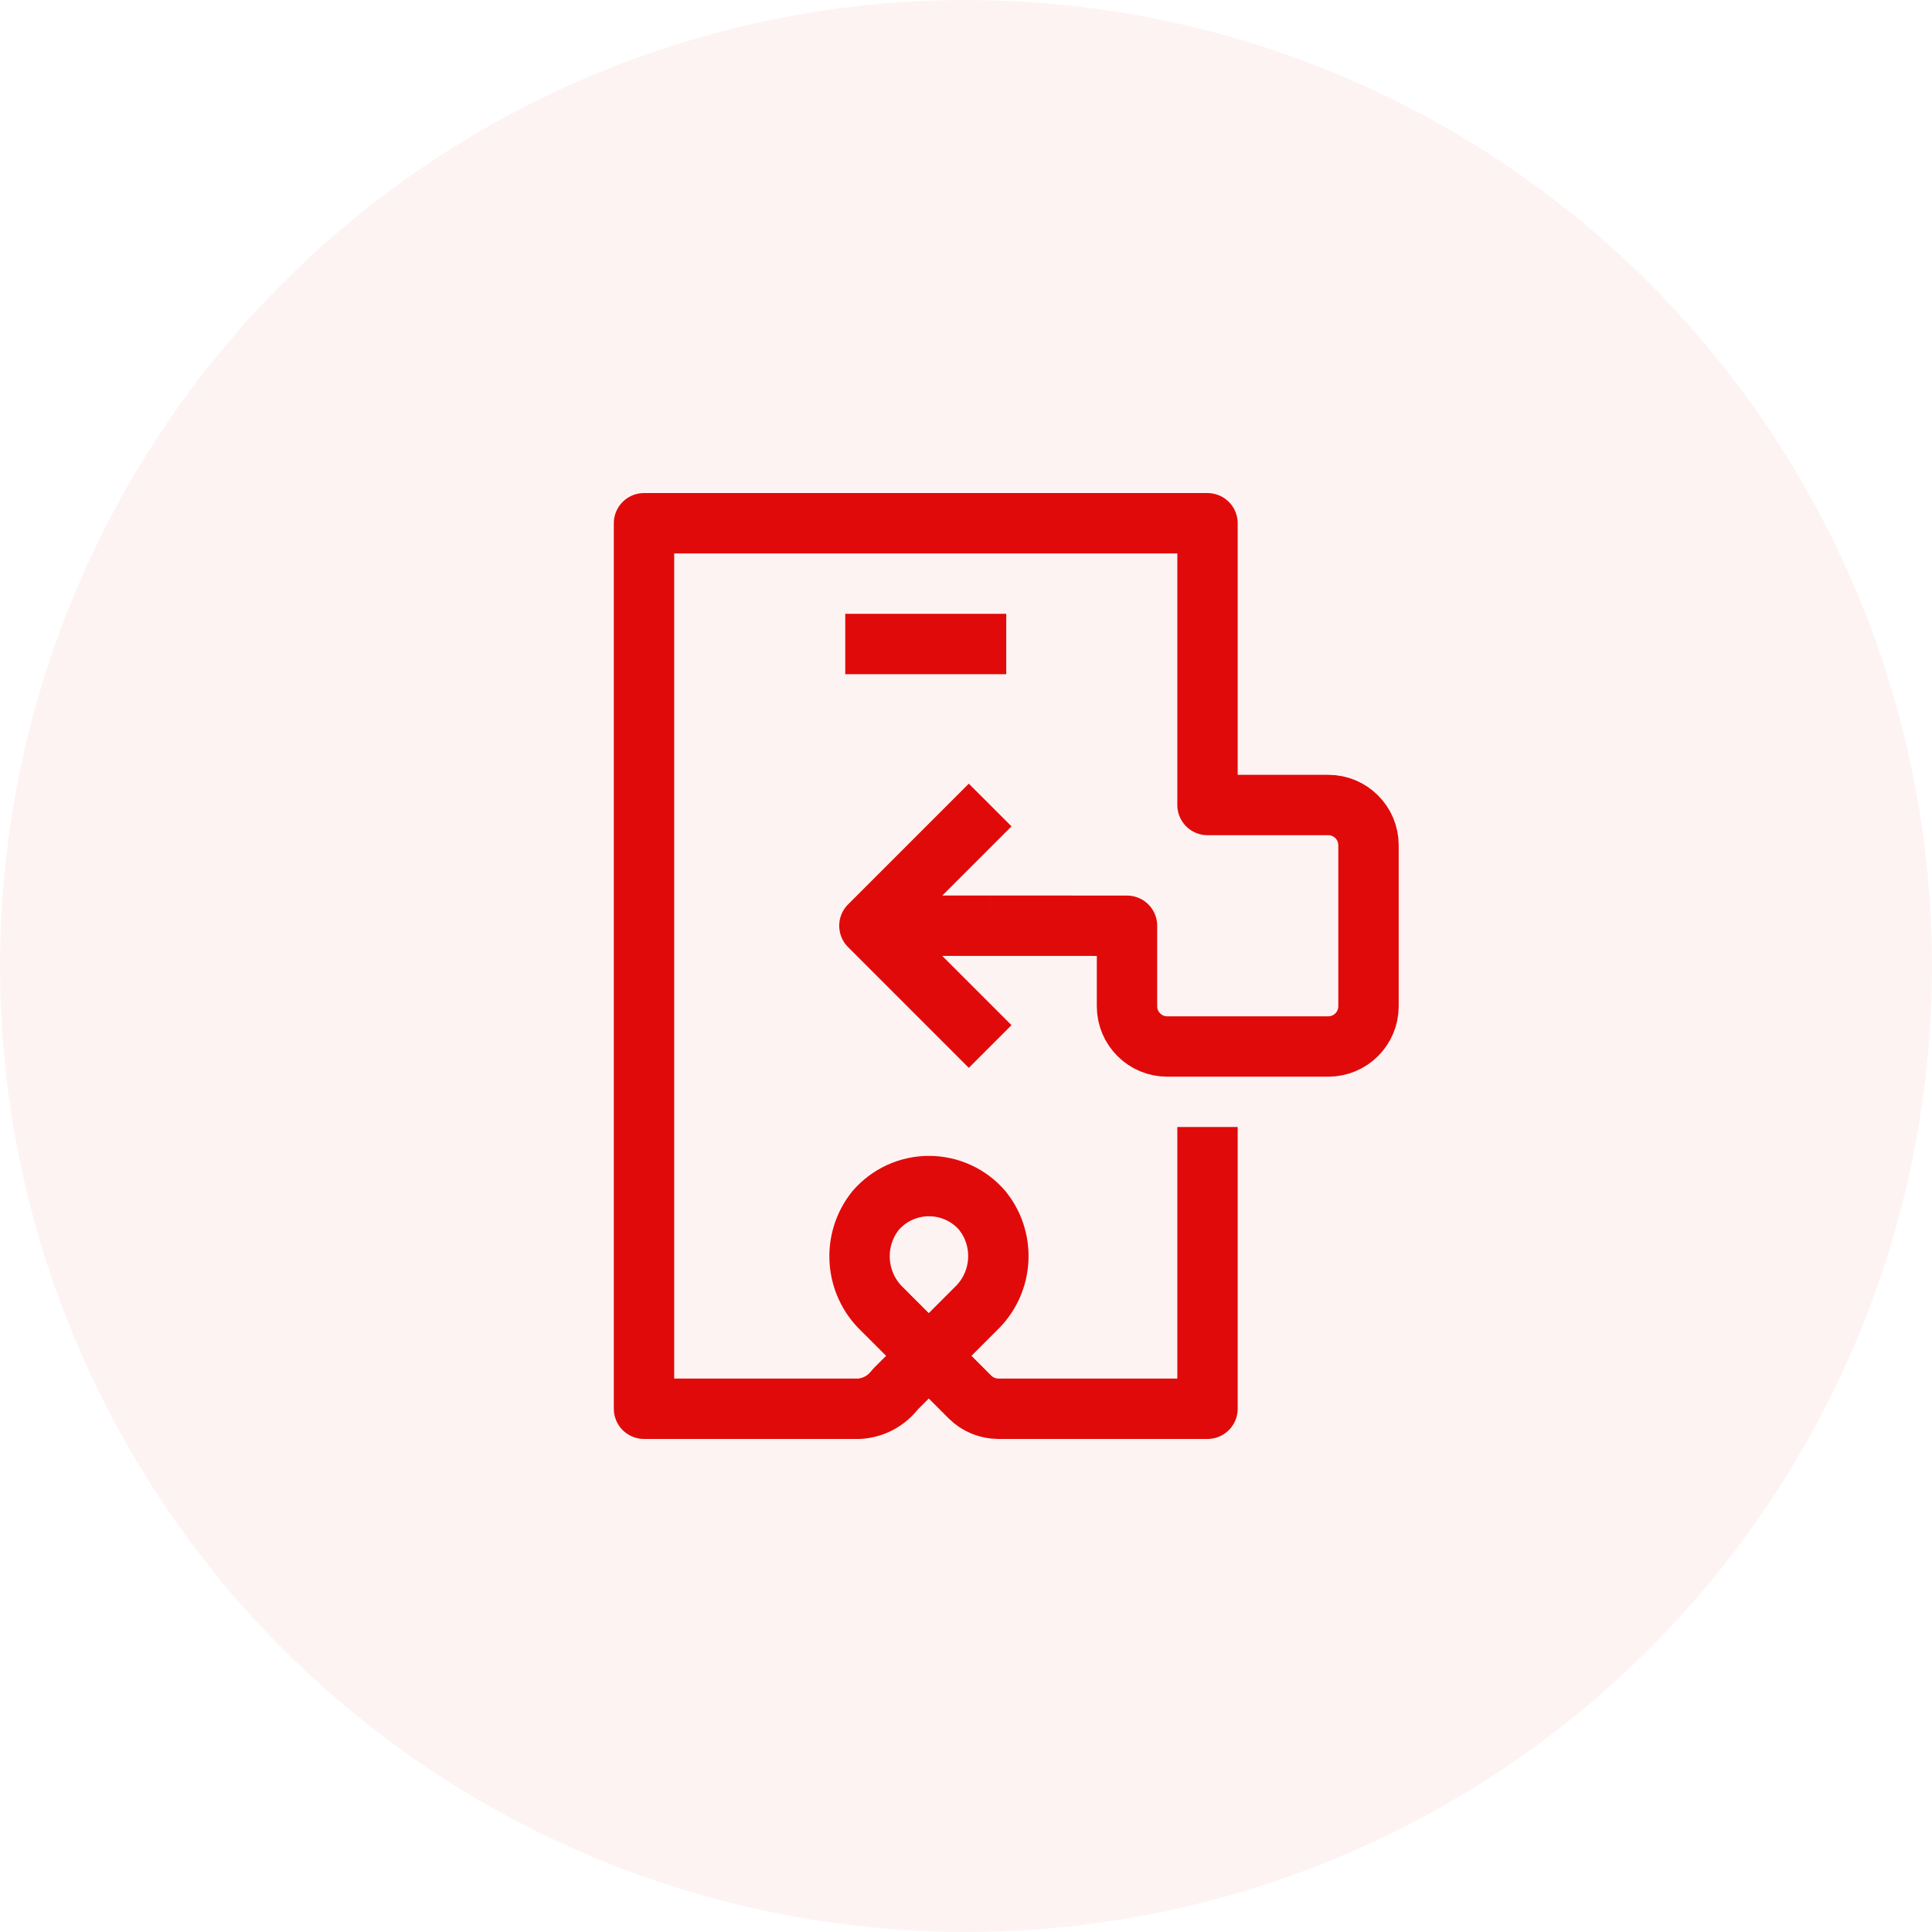 <?xml version="1.0" encoding="UTF-8"?>
<svg width="96px" height="96px" viewBox="0 0 96 96" version="1.1" xmlns="http://www.w3.org/2000/svg" xmlns:xlink="http://www.w3.org/1999/xlink">
    <title>ico_principles_design</title>
    <g id="ico_principles_design" stroke="none" stroke-width="1" fill="none" fill-rule="evenodd">
        <g id="Group-3">
            <circle id="Oval" fill="#E10A0A" opacity="0.05" cx="48" cy="48" r="48"></circle>
            <g id="Brand-/-4-Icons-/-3-Feature-/-app" transform="translate(32, 26)" stroke="#E10A0A" stroke-linejoin="round" stroke-width="3">
                <path d="M28,30 L28,44 L17.6,44 C17.075,43.998 16.573,43.789 16.2,43.42 L14.15,41.37 L12.48,43.04 C12.055,43.604 11.405,43.955 10.7,44 L0,44 L0,0 L28,0 L28,14 L34,14 C35.105,14 36,14.895 36,16 L36,24 C36,25.105 35.105,26 34,26 L26,26 C24.895,26 24,25.105 24,24 L24,20 L17.198,19.998 M14.16,32.935 C13.137,32.935 12.165,33.382 11.5,34.16 C10.328,35.635 10.476,37.761 11.84,39.06 L11.84,39.06 L14.15,41.37 L16.48,39.04 C17.761,37.824 17.968,35.875 17.013,34.426 L16.82,34.16 C16.155,33.382 15.183,32.935 14.16,32.935 Z M17.2,14 L11.2,20 L17.2,26 M10,6 L18,6 M11.2,20 L17.198,19.998" id="Shape"></path>
            </g>
        </g>
    </g>
</svg>